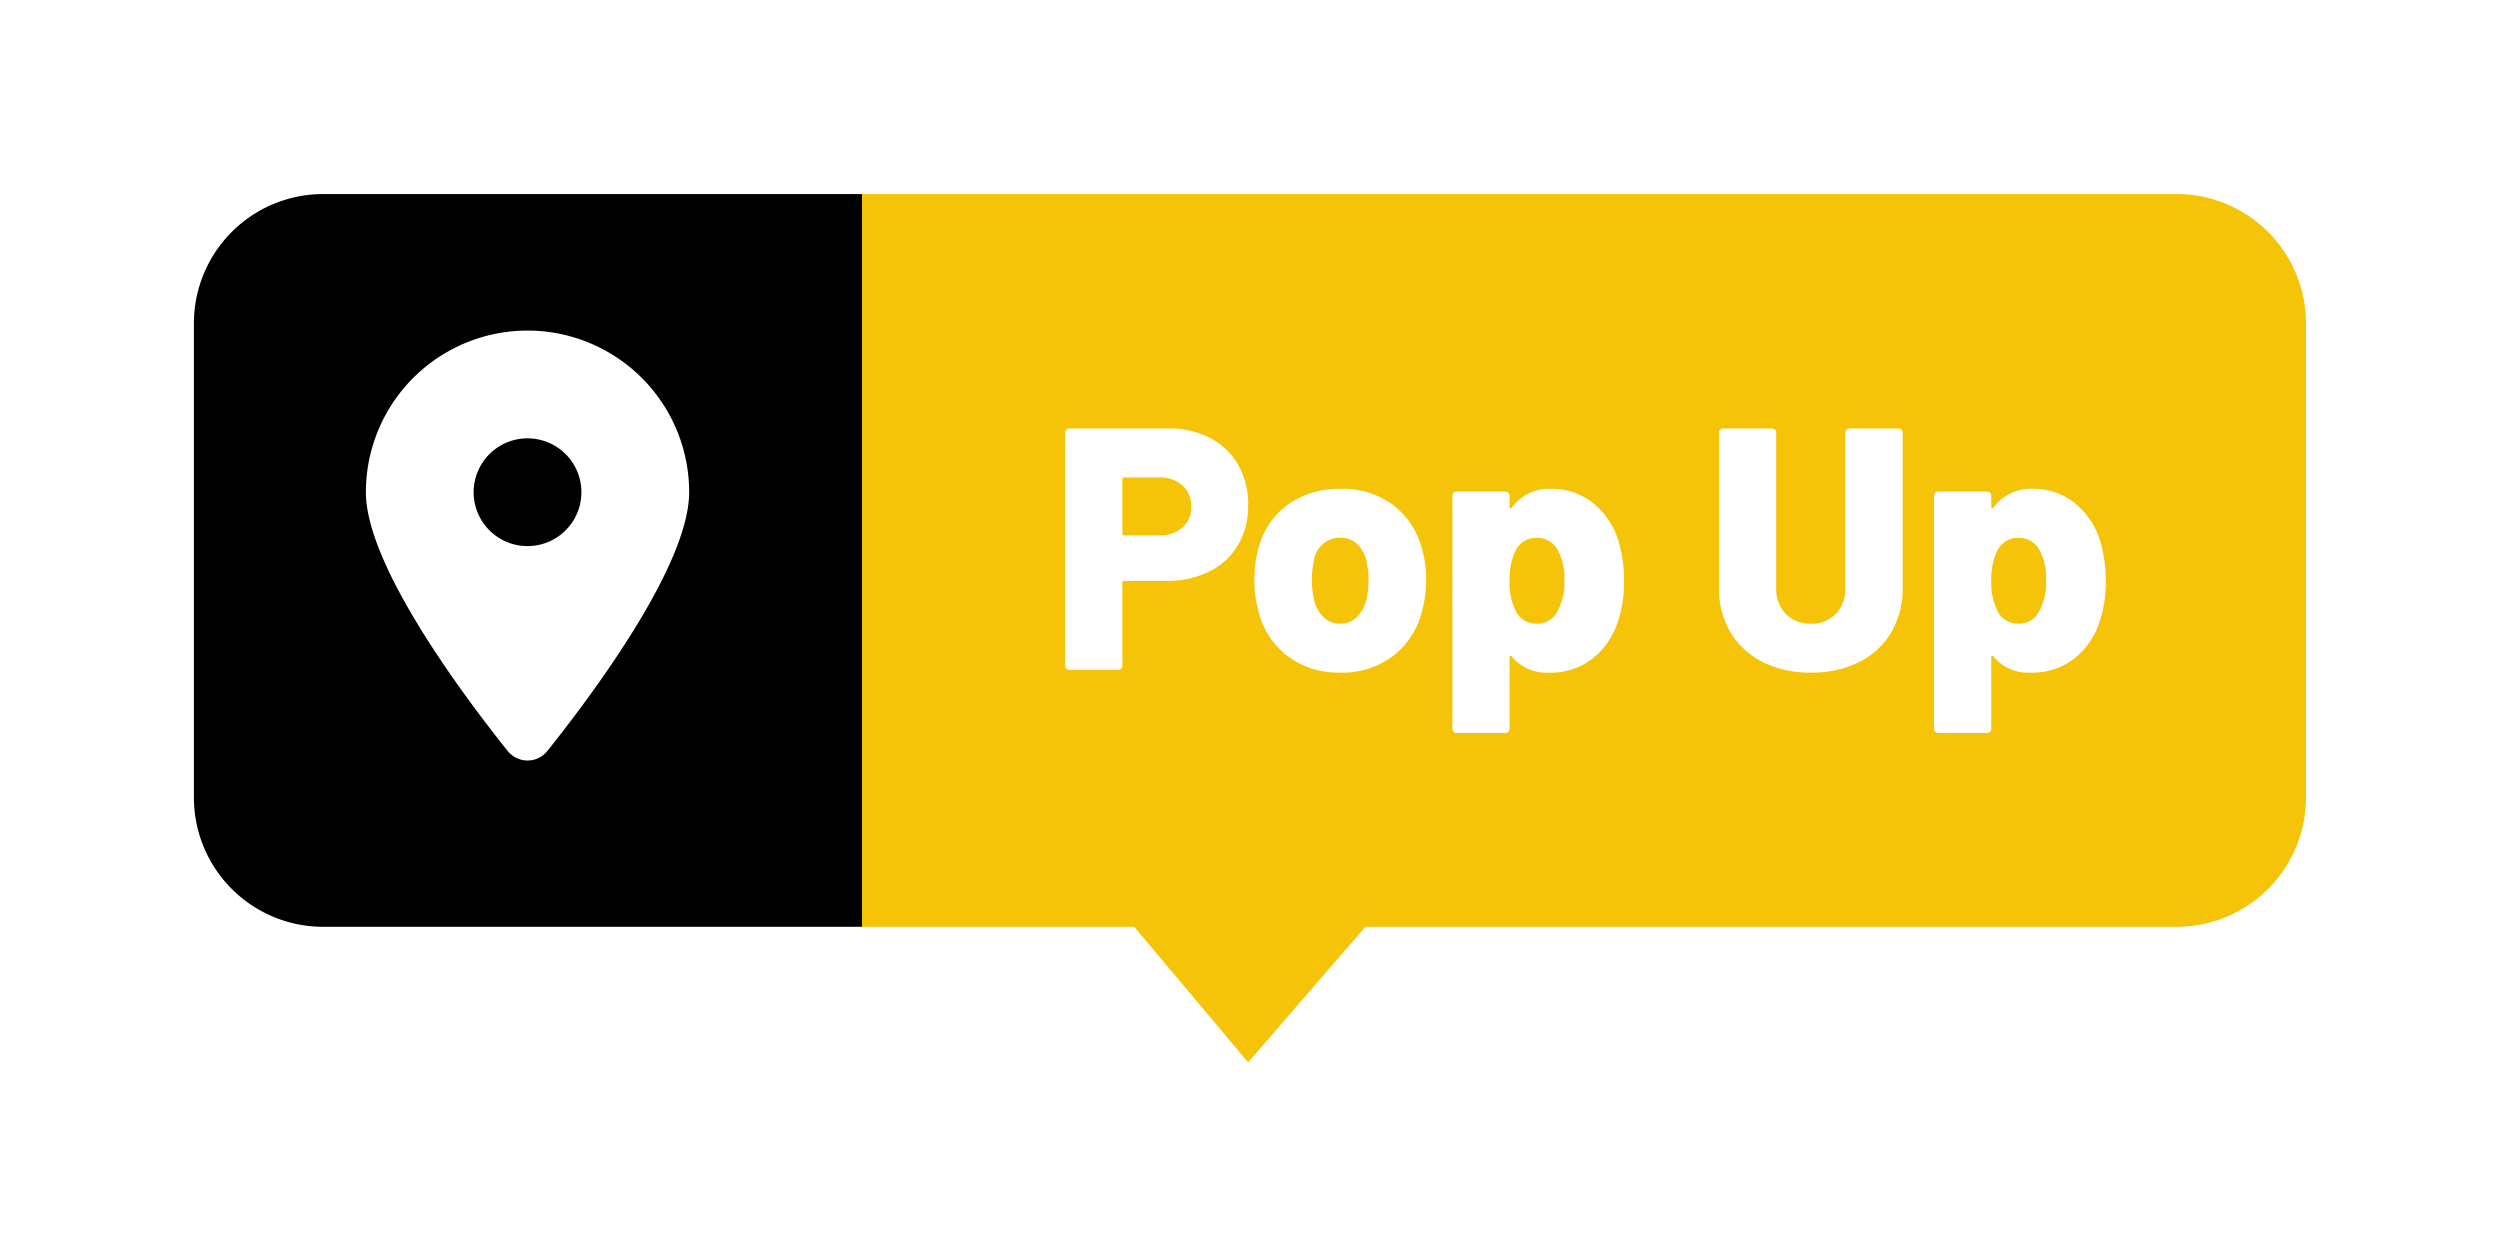 <svg xmlns="http://www.w3.org/2000/svg" xmlns:xlink="http://www.w3.org/1999/xlink" width="116" height="58.289" viewBox="0 0 116 58.289">
  <defs>
    <filter id="Rectangle_1912" x="0" y="0" width="49" height="52" filterUnits="userSpaceOnUse">
      <feOffset input="SourceAlpha"/>
      <feGaussianBlur stdDeviation="3" result="blur"/>
      <feFlood flood-opacity="0.302"/>
      <feComposite operator="in" in2="blur"/>
      <feComposite in="SourceGraphic"/>
    </filter>
    <filter id="Tracé_2746" x="31" y="0" width="85" height="58.289" filterUnits="userSpaceOnUse">
      <feOffset input="SourceAlpha"/>
      <feGaussianBlur stdDeviation="3" result="blur-2"/>
      <feFlood flood-opacity="0.302"/>
      <feComposite operator="in" in2="blur-2"/>
      <feComposite in="SourceGraphic"/>
    </filter>
  </defs>
  <g id="pop-up" transform="translate(-1296.023 -3166.436)">
    <g transform="matrix(1, 0, 0, 1, 1296.02, 3166.44)" filter="url(#Rectangle_1912)">
      <path id="Rectangle_1912-2" data-name="Rectangle 1912" d="M6,0H31a0,0,0,0,1,0,0V34a0,0,0,0,1,0,0H6a6,6,0,0,1-6-6V6A6,6,0,0,1,6,0Z" transform="translate(9 9)"/>
    </g>
    <g transform="matrix(1, 0, 0, 1, 1296.02, 3166.44)" filter="url(#Tracé_2746)">
      <path id="Tracé_2746-2" data-name="Tracé 2746" d="M0,0H61a6,6,0,0,1,6,6V28a6,6,0,0,1-6,6H23.354l-5.437,6.289L12.631,34H0Z" transform="translate(40 9)" fill="#f5c307"/>
    </g>
    <path id="Tracé_2747" data-name="Tracé 2747" d="M5.552-11.2a4.034,4.034,0,0,1,1.928.448A3.163,3.163,0,0,1,8.776-9.5a3.727,3.727,0,0,1,.456,1.864,3.552,3.552,0,0,1-.472,1.84A3.146,3.146,0,0,1,7.424-4.56a4.416,4.416,0,0,1-2,.432H3.472a.071.071,0,0,0-.08.08V-.192a.185.185,0,0,1-.056.136A.185.185,0,0,1,3.2,0H.928A.185.185,0,0,1,.792-.056.185.185,0,0,1,.736-.192V-11.008a.185.185,0,0,1,.056-.136A.185.185,0,0,1,.928-11.2ZM5.12-6.24a1.528,1.528,0,0,0,1.064-.368,1.232,1.232,0,0,0,.408-.96,1.276,1.276,0,0,0-.408-.984A1.508,1.508,0,0,0,5.12-8.928H3.472a.071.071,0,0,0-.08.08V-6.32a.071.071,0,0,0,.08.08ZM13.5.128A3.921,3.921,0,0,1,11.056-.64,3.673,3.673,0,0,1,9.712-2.72,5.112,5.112,0,0,1,9.52-4.16a5.256,5.256,0,0,1,.208-1.552A3.567,3.567,0,0,1,11.1-7.688,4.07,4.07,0,0,1,13.52-8.4a3.935,3.935,0,0,1,2.384.712,3.691,3.691,0,0,1,1.36,1.96,5.143,5.143,0,0,1,.224,1.536,5.536,5.536,0,0,1-.176,1.408A3.759,3.759,0,0,1,15.968-.656,3.892,3.892,0,0,1,13.5.128Zm0-2.272a1.056,1.056,0,0,0,.768-.3,1.769,1.769,0,0,0,.448-.808,4.056,4.056,0,0,0,.1-.912,3.812,3.812,0,0,0-.112-.928,1.5,1.5,0,0,0-.432-.768,1.109,1.109,0,0,0-.768-.272,1.209,1.209,0,0,0-1.216,1.04,3.877,3.877,0,0,0-.1.928,4.056,4.056,0,0,0,.1.912,1.626,1.626,0,0,0,.44.808A1.084,1.084,0,0,0,13.5-2.144ZM26.416-5.968a6.5,6.5,0,0,1,.256,1.856A5.626,5.626,0,0,1,26.336-2.1,3.51,3.51,0,0,1,25.16-.488,3.138,3.138,0,0,1,23.2.128a2.085,2.085,0,0,1-1.744-.752q-.032-.048-.064-.032a.064.064,0,0,0-.032.064V2.736a.191.191,0,0,1-.192.192H18.9a.191.191,0,0,1-.192-.192V-8.08a.185.185,0,0,1,.056-.136.185.185,0,0,1,.136-.056h2.272a.185.185,0,0,1,.136.056.185.185,0,0,1,.056.136v.528q0,.048.032.056a.066.066,0,0,0,.064-.024A2.136,2.136,0,0,1,23.3-8.4a3.037,3.037,0,0,1,1.92.648A3.594,3.594,0,0,1,26.416-5.968ZM23.584-2.72a2.824,2.824,0,0,0,.32-1.44,2.713,2.713,0,0,0-.288-1.36,1.085,1.085,0,0,0-1.008-.608,1.061,1.061,0,0,0-.976.608,3.069,3.069,0,0,0-.272,1.376,2.946,2.946,0,0,0,.3,1.44,1.048,1.048,0,0,0,.944.56A1.046,1.046,0,0,0,23.584-2.72ZM35.344.128A4.893,4.893,0,0,1,33.112-.36a3.6,3.6,0,0,1-1.5-1.384,3.942,3.942,0,0,1-.536-2.064v-7.2a.185.185,0,0,1,.056-.136.185.185,0,0,1,.136-.056h2.272a.185.185,0,0,1,.136.056.185.185,0,0,1,.056.136v7.2a1.666,1.666,0,0,0,.44,1.208,1.559,1.559,0,0,0,1.176.456A1.538,1.538,0,0,0,36.5-2.6a1.666,1.666,0,0,0,.44-1.208v-7.2A.185.185,0,0,1,37-11.144a.185.185,0,0,1,.136-.056h2.272a.185.185,0,0,1,.136.056.185.185,0,0,1,.056.136v7.2a3.989,3.989,0,0,1-.528,2.064,3.545,3.545,0,0,1-1.5,1.384A4.893,4.893,0,0,1,35.344.128Zm13.424-6.1a6.5,6.5,0,0,1,.256,1.856A5.626,5.626,0,0,1,48.688-2.1,3.51,3.51,0,0,1,47.512-.488a3.138,3.138,0,0,1-1.96.616,2.085,2.085,0,0,1-1.744-.752q-.032-.048-.064-.032a.064.064,0,0,0-.032.064V2.736a.191.191,0,0,1-.192.192H41.248a.191.191,0,0,1-.192-.192V-8.08a.185.185,0,0,1,.056-.136.185.185,0,0,1,.136-.056H43.52a.185.185,0,0,1,.136.056.185.185,0,0,1,.056.136v.528q0,.048.032.056a.066.066,0,0,0,.064-.024,2.136,2.136,0,0,1,1.84-.88,3.037,3.037,0,0,1,1.92.648A3.594,3.594,0,0,1,48.768-5.968ZM45.936-2.72a2.824,2.824,0,0,0,.32-1.44,2.713,2.713,0,0,0-.288-1.36,1.085,1.085,0,0,0-1.008-.608,1.061,1.061,0,0,0-.976.608,3.069,3.069,0,0,0-.272,1.376,2.946,2.946,0,0,0,.3,1.44,1.048,1.048,0,0,0,.944.56A1.046,1.046,0,0,0,45.936-2.72Z" transform="translate(1344.707 3197.518)" fill="#fff"/>
    <path id="Tracé_2748" data-name="Tracé 2748" d="M11.426,20C13.43,17.492,18,11.414,18,8A7.5,7.5,0,0,0,3,8c0,3.414,4.57,9.492,6.574,12A1.18,1.18,0,0,0,11.426,20ZM10.5,5.5A2.5,2.5,0,1,1,8.335,6.75,2.5,2.5,0,0,1,10.5,5.5Z" transform="translate(1310 3181.275)" fill="#fff"/>
  </g>
</svg>
